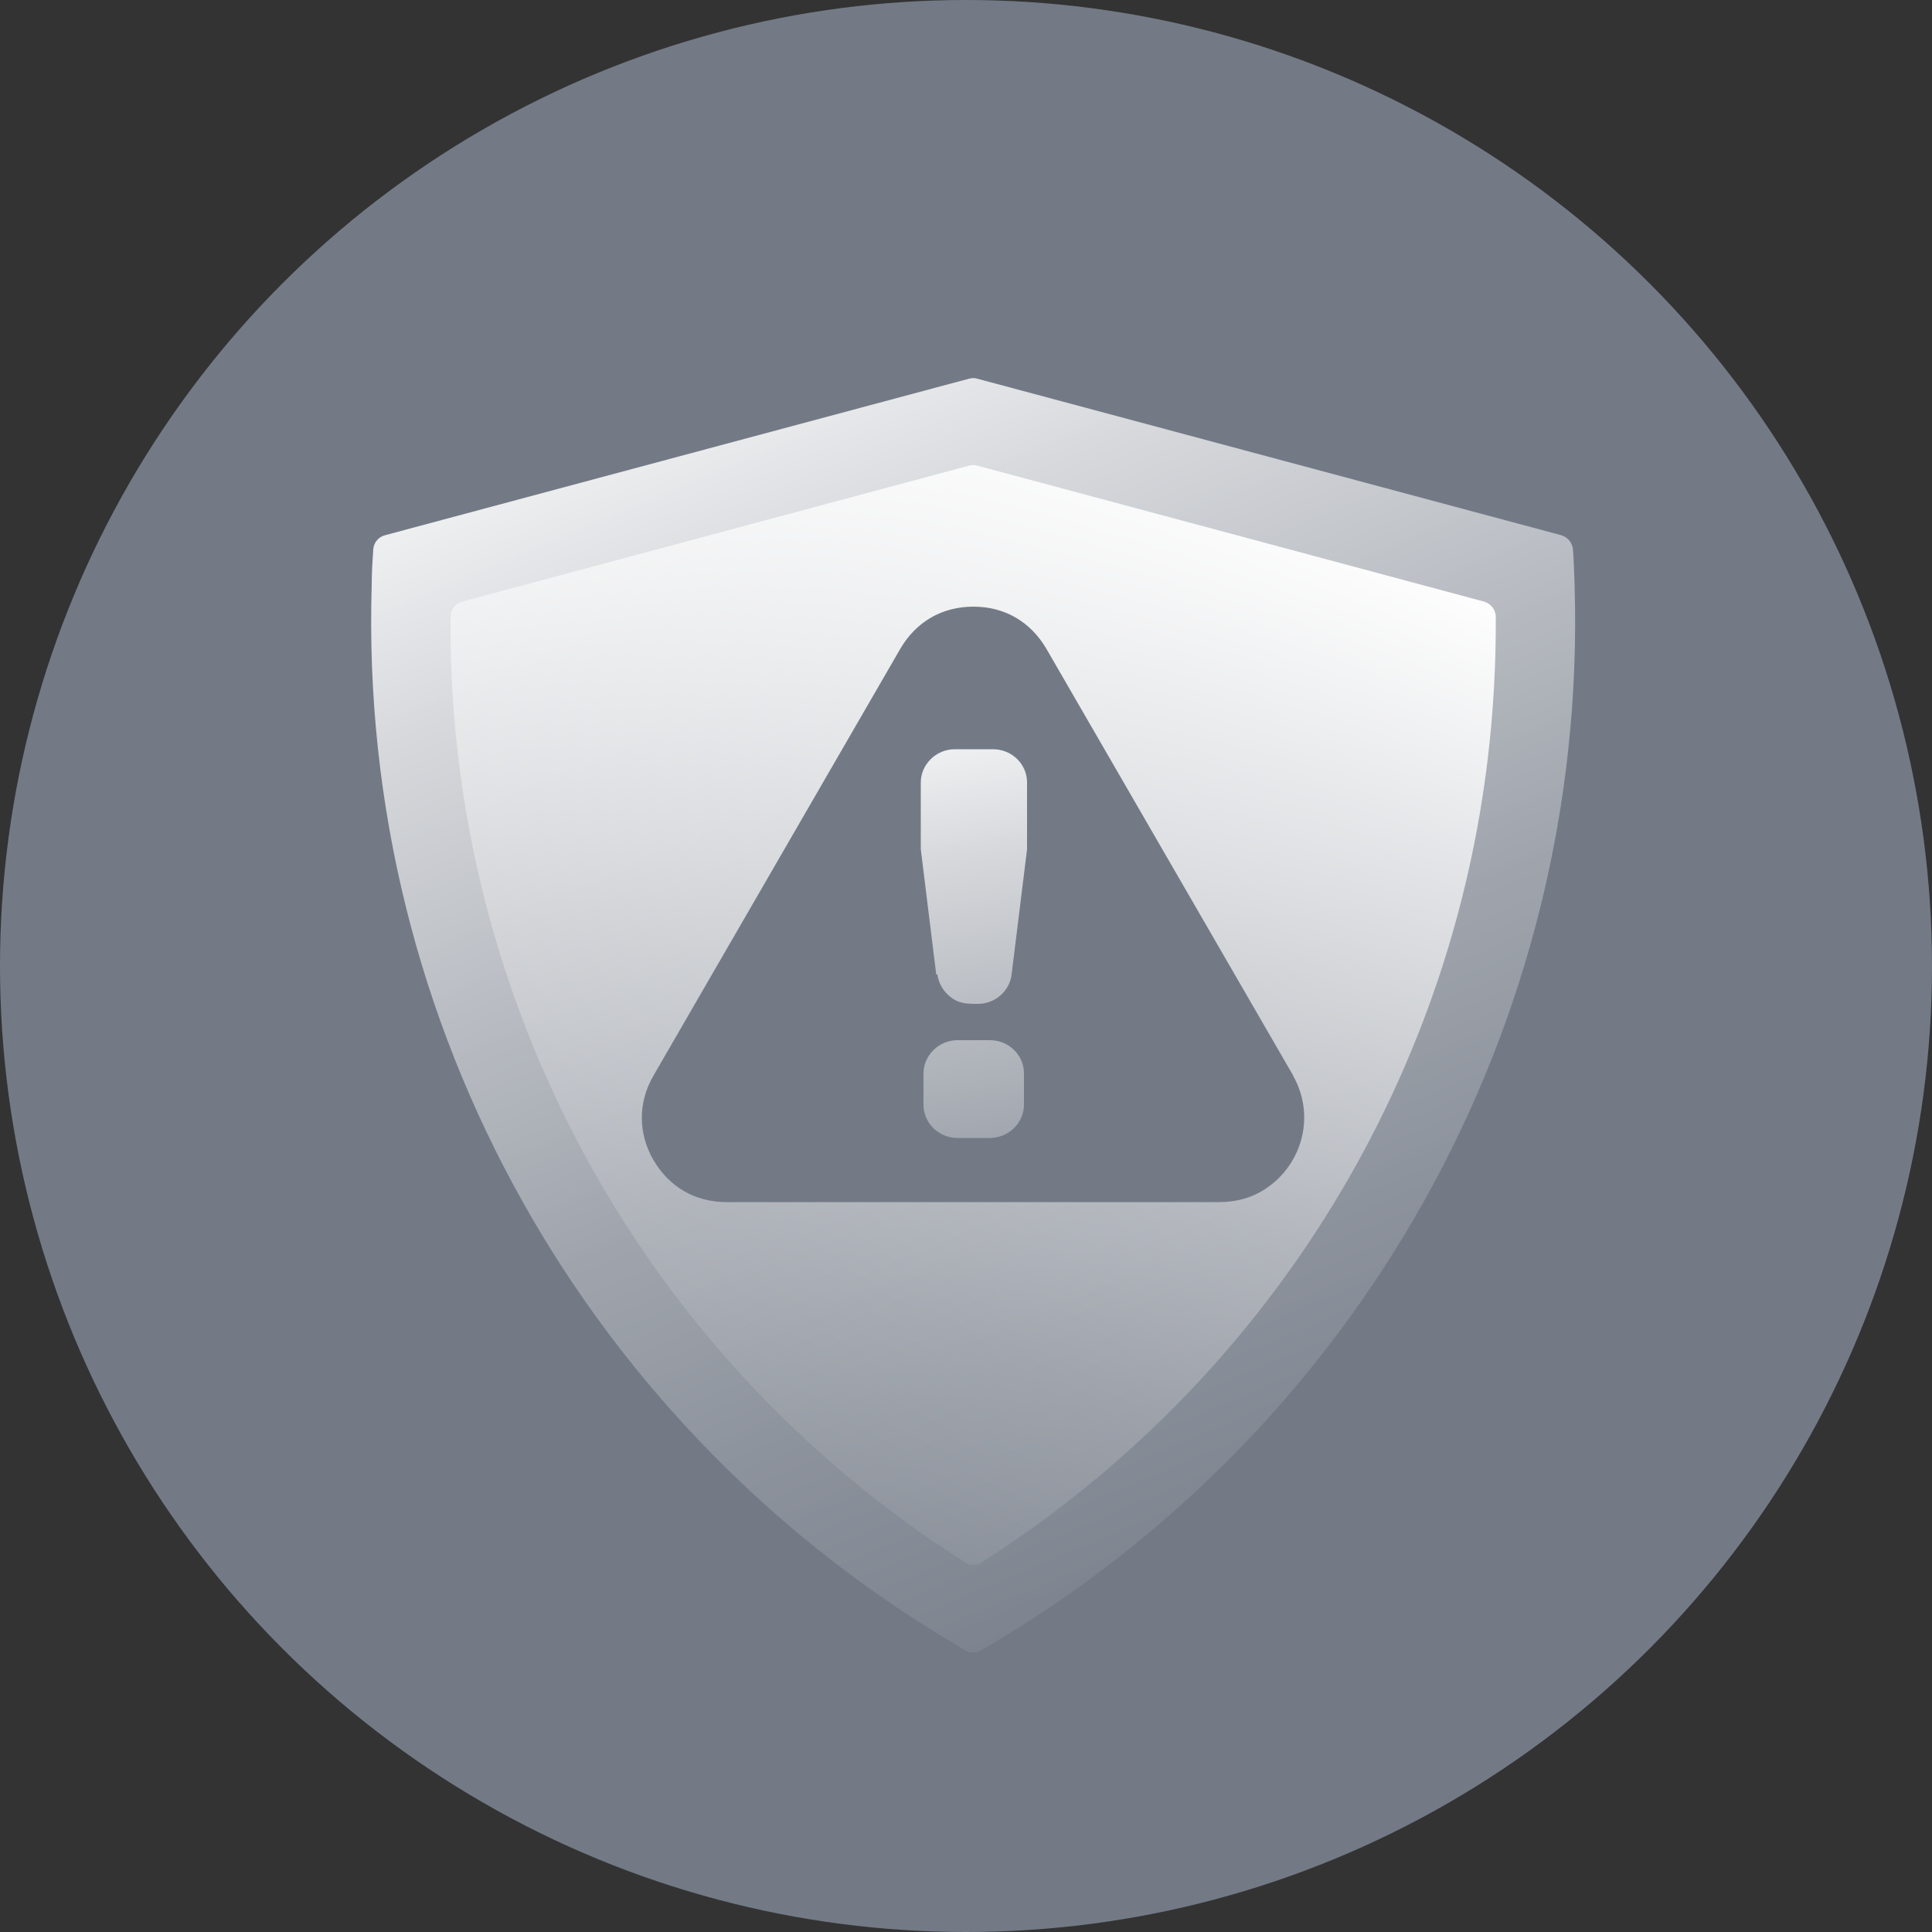 <?xml version="1.0" encoding="UTF-8"?>
<svg xmlns="http://www.w3.org/2000/svg" xmlns:xlink="http://www.w3.org/1999/xlink" id="_图层_1" width="50" height="50" viewBox="0 0 50 50">
  <rect x="0" y="0" width="50" height="50" fill="#333333" stroke="none"/>
  <defs>
    <style>.cls-1,.cls-2{fill:#737a86;}.cls-3{fill:url(#_未命名的渐变_32-2);}.cls-3,.cls-4,.cls-2,.cls-5,.cls-6{fill-rule:evenodd;}.cls-4{fill:url(#_未命名的渐变_32-3);}.cls-5{fill:url(#_未命名的渐变_32);}.cls-6{fill:url(#_未命名的渐变_32-4);}</style>
    <linearGradient id="_未命名的渐变_32" x1="20.09" y1="6.13" x2="37.75" y2="48.23" gradientUnits="userSpaceOnUse">
      <stop offset="0" stop-color="#fff"></stop>
      <stop offset=".02" stop-color="#fff" stop-opacity=".96"></stop>
      <stop offset=".18" stop-color="#fff" stop-opacity=".71"></stop>
      <stop offset=".34" stop-color="#fff" stop-opacity=".5"></stop>
      <stop offset=".49" stop-color="#fff" stop-opacity=".32"></stop>
      <stop offset=".64" stop-color="#fff" stop-opacity=".18"></stop>
      <stop offset=".78" stop-color="#fff" stop-opacity=".08"></stop>
      <stop offset=".9" stop-color="#fff" stop-opacity=".02"></stop>
      <stop offset="1" stop-color="#fff" stop-opacity="0"></stop>
    </linearGradient>
    <linearGradient id="_未命名的渐变_32-2" x1="29.46" y1="10.73" x2="13.28" y2="43.52" xlink:href="#_未命名的渐变_32"></linearGradient>
    <linearGradient id="_未命名的渐变_32-3" x1="24.59" y1="17.63" x2="28.46" y2="42.16" xlink:href="#_未命名的渐变_32"></linearGradient>
    <linearGradient id="_未命名的渐变_32-4" x1="23.56" y1="17.79" x2="27.42" y2="42.33" xlink:href="#_未命名的渐变_32"></linearGradient>
  </defs>
  <circle class="cls-1" cx="25" cy="25" r="25"></circle>
  <g>
    <path class="cls-5" d="M24.97,42.7c-9.72-5.63-15.7-16.15-15.35-27.56,0-.32,.02-.63,.04-.92,.01-.18,.14-.33,.31-.37l15.11-4.05c.08-.02,.15-.02,.21,0l15.11,4.05c.18,.05,.3,.21,.31,.39,.02,.29,.03,.59,.04,.9,.35,11.42-5.63,21.93-15.36,27.57-.14,.08-.3,.07-.42,0h0Z"></path>
    <path class="cls-3" d="M35.17,30.02c-2.29,4.17-5.62,7.77-9.76,10.41-.13,.09-.31,.1-.44,0-8.41-5.34-13.36-14.59-13.31-24.35v-.09c-.01-.19,.11-.37,.3-.42l13.12-3.52c.07-.02,.14-.02,.21,0l13.12,3.52c.17,.05,.3,.21,.3,.39,.03,4.93-1.16,9.72-3.54,14.06h0Z"></path>
    <path class="cls-2" d="M33.47,27.84l-6.39-11.05c-.41-.7-1.08-1.09-1.89-1.09s-1.48,.39-1.89,1.09l-6.39,11.05c-.4,.69-.4,1.49,0,2.18,.41,.7,1.08,1.09,1.89,1.09h12.76c.41,0,.78-.1,1.09-.28,1.02-.6,1.43-1.91,.81-3h0Z"></path>
    <g>
      <path class="cls-4" d="M24.23,25.22l-.4-3.24v-.1s0-1.63,0-1.63c0-.47,.4-.86,.88-.86h.99c.48,0,.88,.38,.88,.86v1.73s-.4,3.24-.4,3.24c-.05,.43-.43,.76-.87,.76-.29,0-.51,0-.75-.21-.16-.14-.27-.33-.3-.55Z"></path>
      <path class="cls-6" d="M23.9,28.59v-.81c0-.47,.4-.86,.88-.86h.84c.48,0,.88,.38,.88,.86v.81c0,.47-.4,.86-.88,.86h-.84c-.48,0-.88-.38-.88-.86h0Z"></path>
    </g>
  </g>
</svg>
